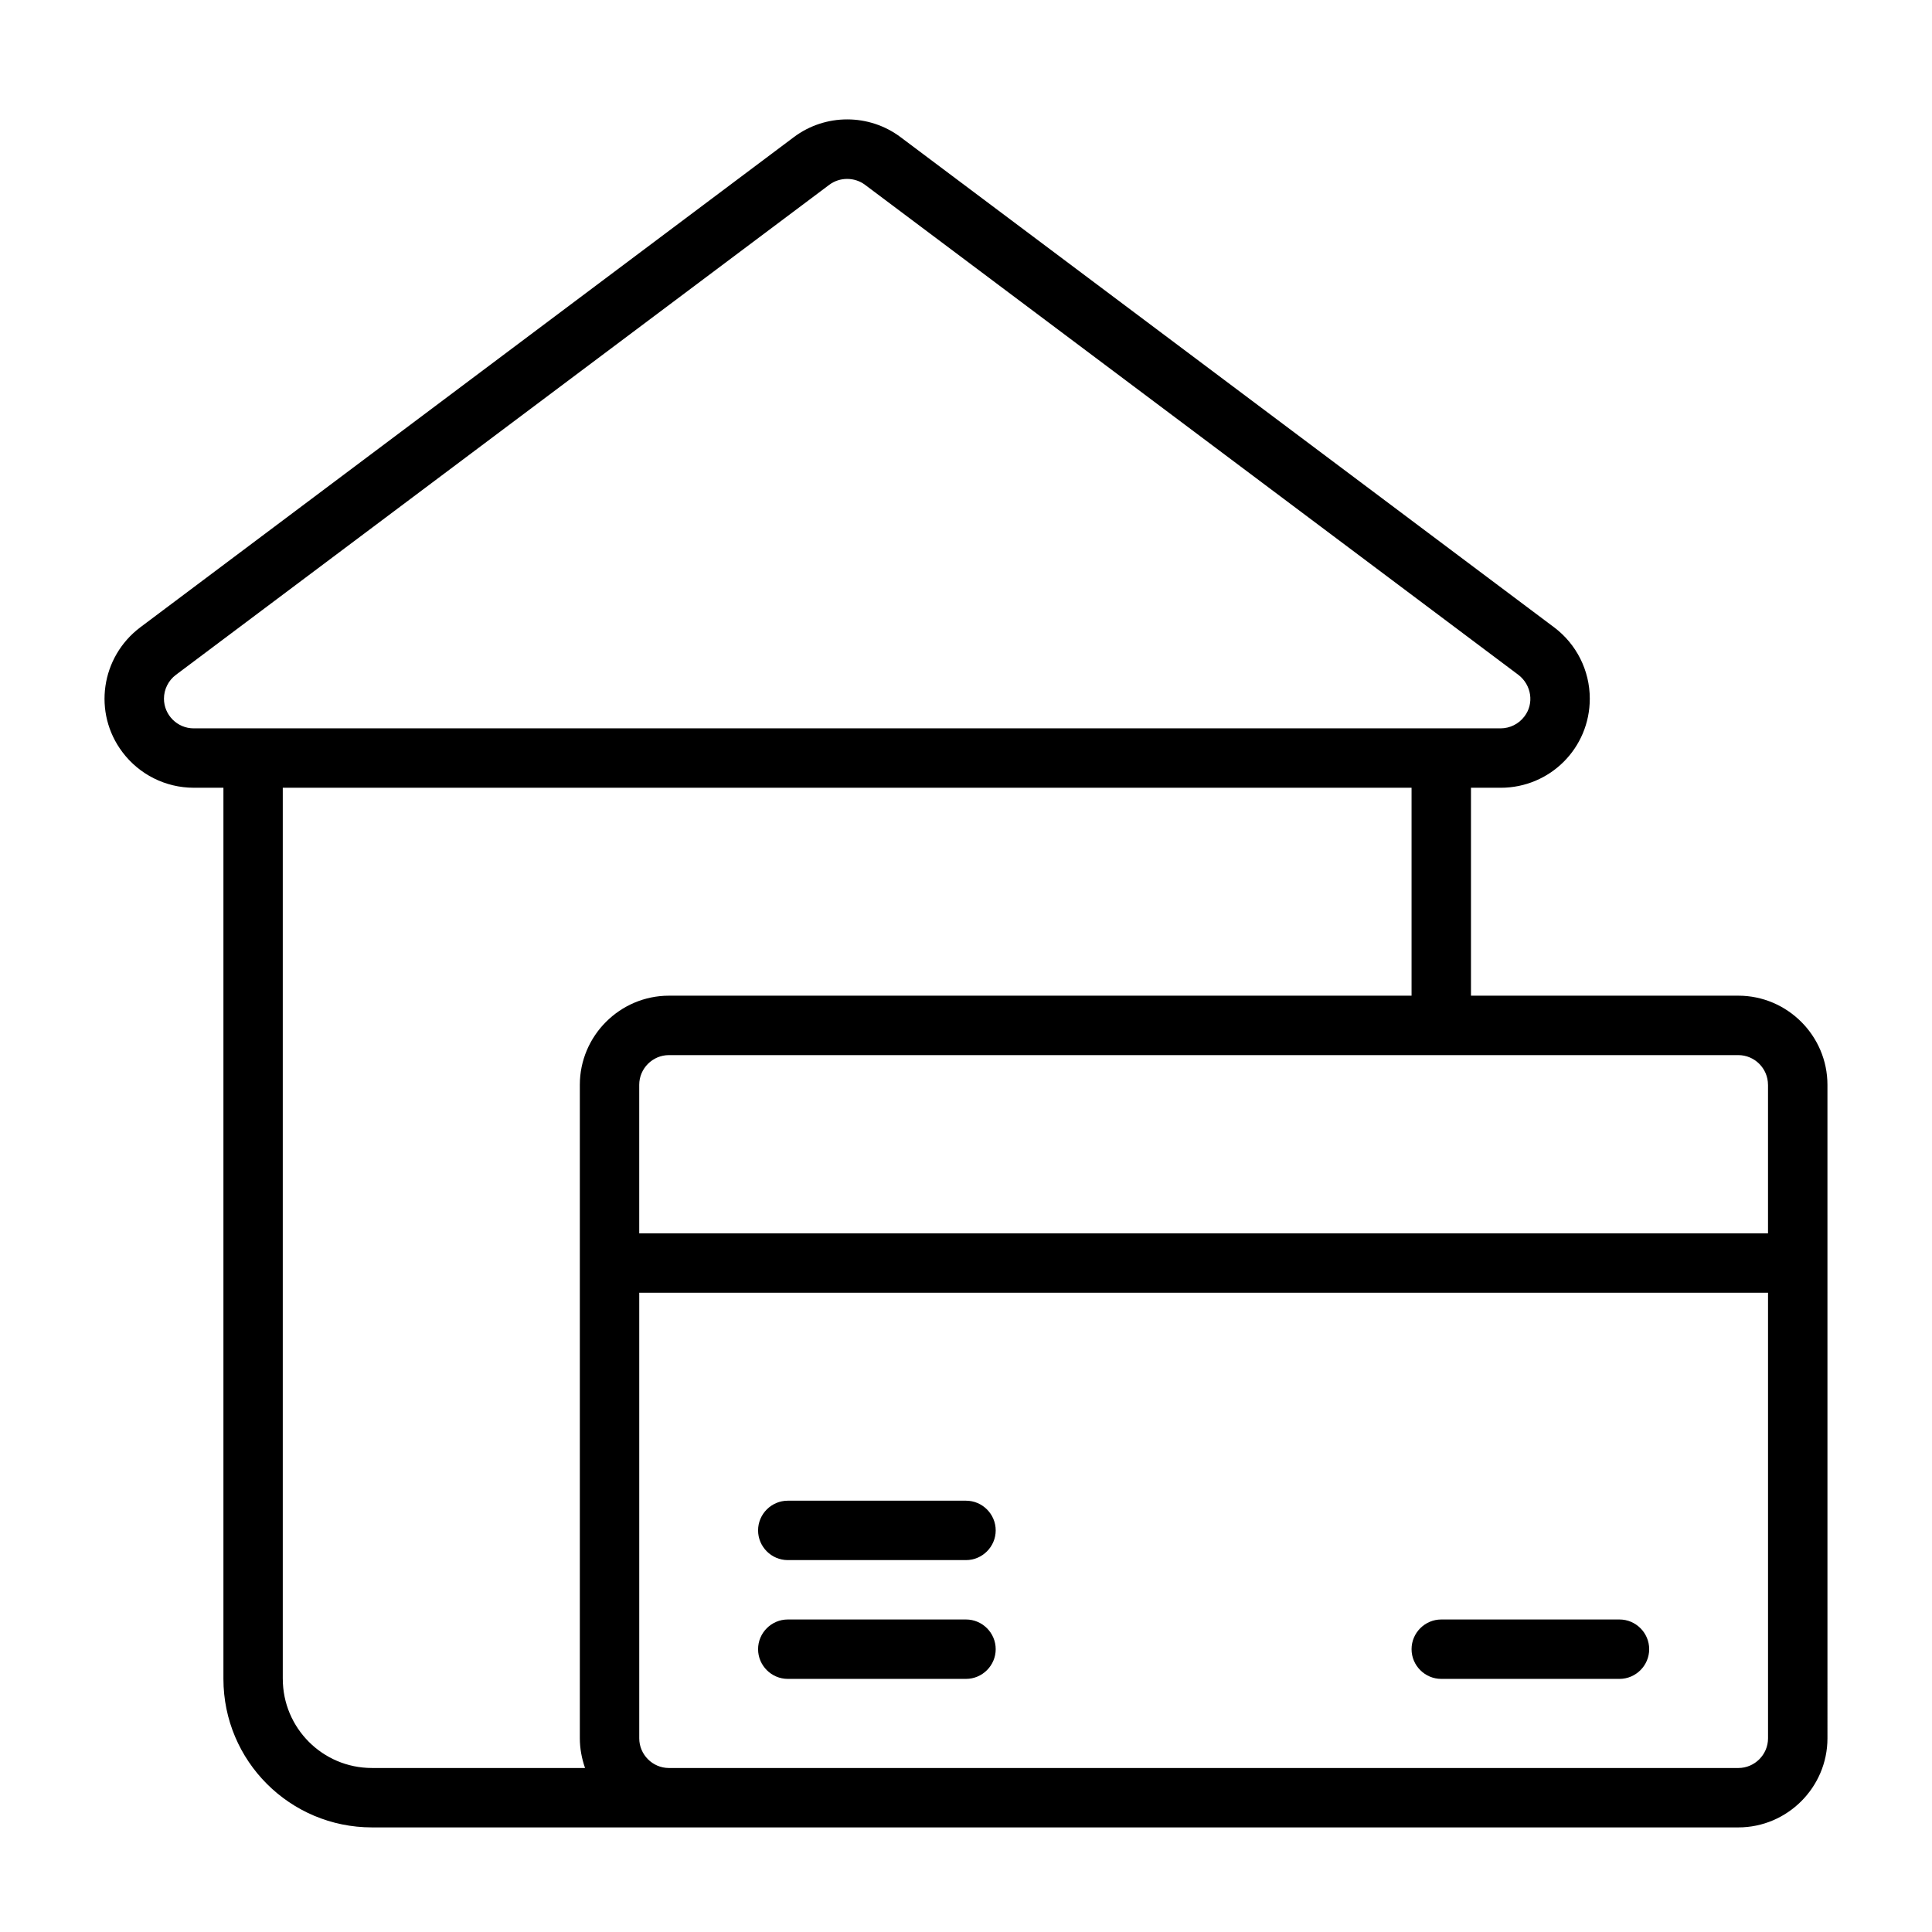<?xml version="1.0" encoding="UTF-8"?>
<!-- Uploaded to: SVG Repo, www.svgrepo.com, Generator: SVG Repo Mixer Tools -->
<svg fill="#000000" width="800px" height="800px" version="1.1" viewBox="144 144 512 512" xmlns="http://www.w3.org/2000/svg">
 <g>
  <path d="m604.67 407.87h-70.848v-55.105h7.871c13.086 0 23.617-10.527 23.617-23.617 0-7.477-3.543-14.465-9.445-18.895l-173.18-129.89c-8.363-6.297-19.977-6.297-28.34 0l-173.18 129.89c-10.43 7.871-12.594 22.633-4.723 33.062 4.43 5.902 11.414 9.445 18.895 9.445h7.871v236.16c0 21.746 17.613 39.359 39.359 39.359h362.11c12.988 0 23.617-10.629 23.617-23.617l-0.004-173.18c0-12.992-10.629-23.617-23.617-23.617zm7.871 23.617v39.359h-299.14v-39.359c0-4.328 3.543-7.871 7.871-7.871h283.39c4.328-0.004 7.871 3.539 7.871 7.871zm-417.22-94.465c-4.328 0-7.871-3.543-7.871-7.871 0-2.461 1.18-4.82 3.148-6.297l173.18-129.89c2.754-2.066 6.691-2.066 9.445 0l173.18 129.89c3.445 2.656 4.231 7.578 1.574 11.02-1.477 1.969-3.836 3.148-6.297 3.148zm23.617 251.9v-236.16h299.14v55.105h-196.8c-12.988 0-23.617 10.629-23.617 23.617v173.18c0 2.656 0.492 5.312 1.379 7.871h-56.48c-13.086 0-23.617-10.629-23.617-23.617zm385.73 23.617h-283.39c-4.328 0-7.871-3.543-7.871-7.871v-118.08h299.14v118.08c0 4.328-3.543 7.871-7.871 7.871z"/>
  <path d="m400 541.7h-47.23c-4.328 0-7.871 3.543-7.871 7.871s3.543 7.871 7.871 7.871h47.23c4.328 0 7.871-3.543 7.871-7.871s-3.543-7.871-7.871-7.871z"/>
  <path d="m400 573.18h-47.23c-4.328 0-7.871 3.543-7.871 7.871 0 4.328 3.543 7.871 7.871 7.871h47.23c4.328 0 7.871-3.543 7.871-7.871 0-4.328-3.543-7.871-7.871-7.871z"/>
  <path d="m573.18 573.18h-47.23c-4.328 0-7.871 3.543-7.871 7.871 0 4.328 3.543 7.871 7.871 7.871h47.23c4.328 0 7.871-3.543 7.871-7.871 0-4.328-3.543-7.871-7.871-7.871z"/>
 </g>
</svg>